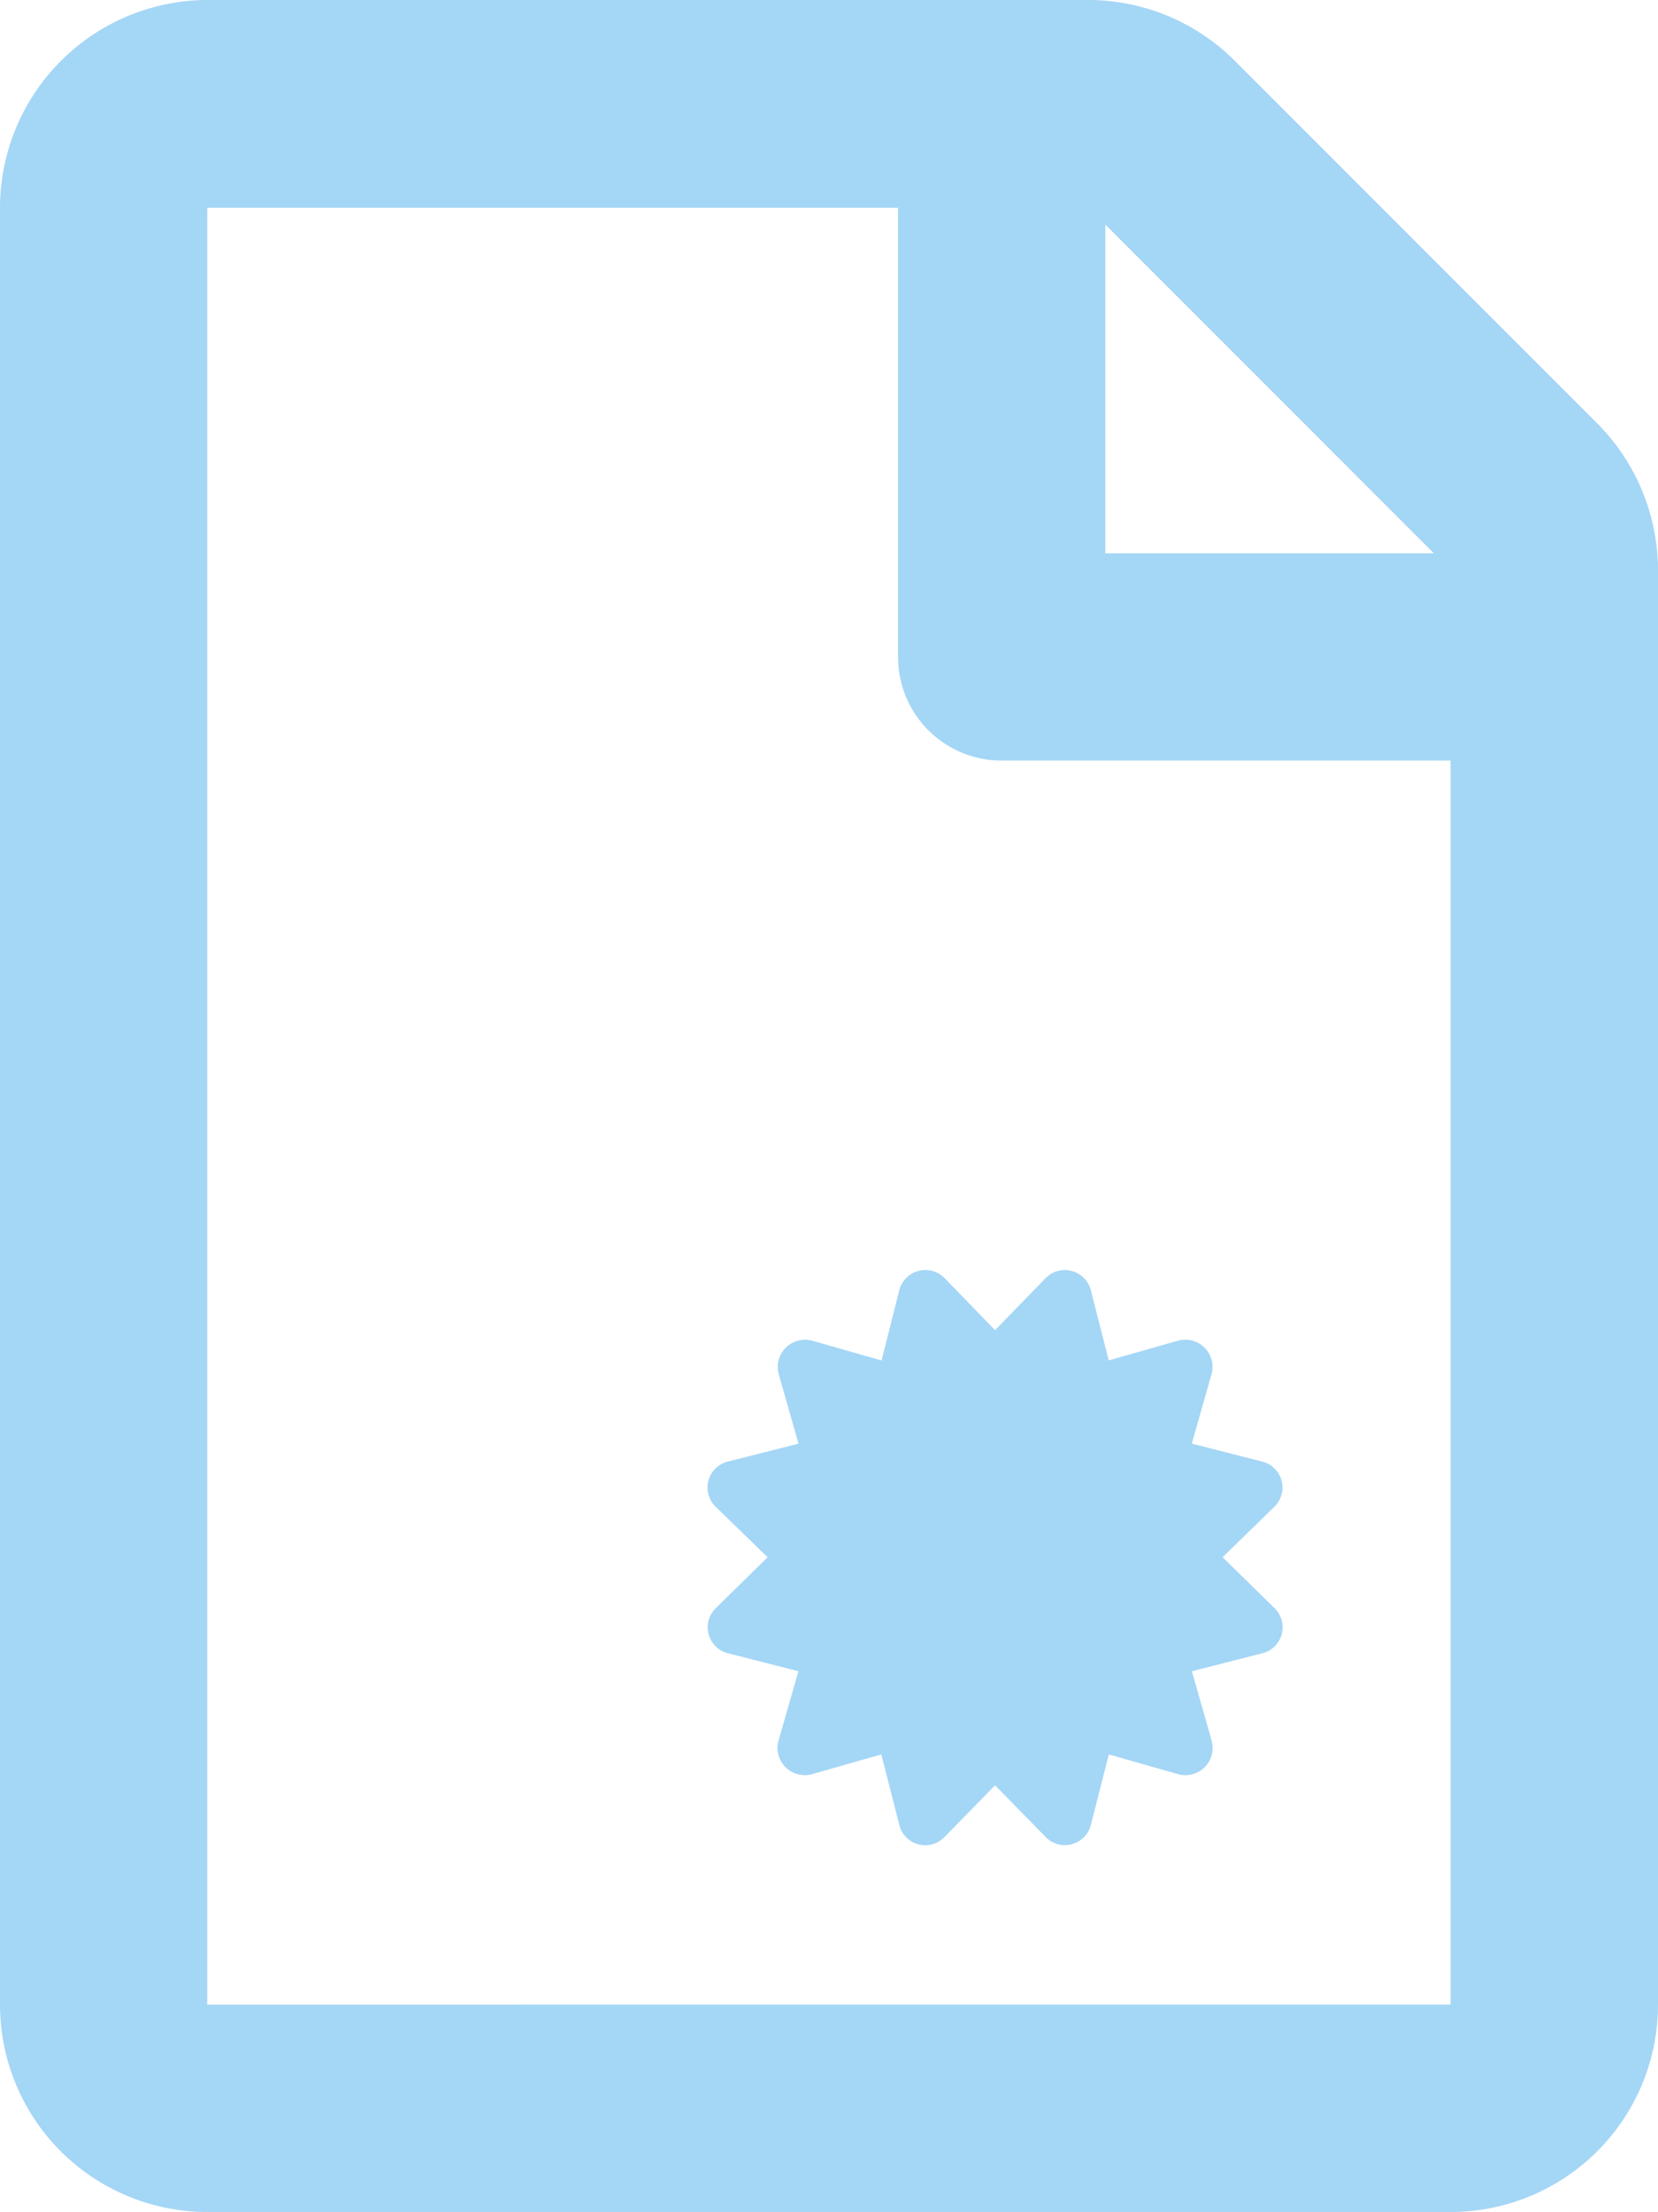 <svg xmlns="http://www.w3.org/2000/svg" width="41" height="54.677" viewBox="0 0 41 54.677"><g id="Grupo_28411" data-name="Grupo 28411" transform="translate(-322 -3349)"><path id="certificate" d="M12.733,7.1,14.01,5.855a.661.661,0,0,0-.3-1.12l-1.739-.444.49-1.722a.673.673,0,0,0-.823-.824l-1.721.49L9.476.5A.666.666,0,0,0,8.357.2L7.107,1.487,5.858.2a.666.666,0,0,0-1.12.3L4.3,2.236l-1.721-.49a.673.673,0,0,0-.823.824l.49,1.722L.5,4.735a.661.661,0,0,0-.3,1.12L1.482,7.1.205,8.354a.661.661,0,0,0,.3,1.12l1.739.444L1.75,11.64a.673.673,0,0,0,.823.824l1.721-.49.444,1.74a.66.66,0,0,0,1.12.3l1.249-1.277,1.249,1.277a.663.663,0,0,0,1.12-.3l.444-1.74,1.721.49a.673.673,0,0,0,.823-.824l-.49-1.722,1.739-.444a.661.661,0,0,0,.3-1.12L12.733,7.1Z" transform="translate(339.5 3380.393)" fill="#a4d6f6"></path><path id="file" d="M39.495,10.364,30.536,1.405A5.125,5.125,0,0,0,26.917-.1H5.125A5.142,5.142,0,0,0,0,5.036V49.452a5.126,5.126,0,0,0,5.125,5.125h30.75A5.126,5.126,0,0,0,41,49.452V13.994a5.15,5.15,0,0,0-1.505-3.63Zm-4.036,3.214H27.333V5.452ZM5.125,49.452V5.036H22.208v11.1A2.556,2.556,0,0,0,24.771,18.7h11.1v30.75Z" transform="translate(322 3349.1)" fill="#a4d6f6"></path></g></svg>